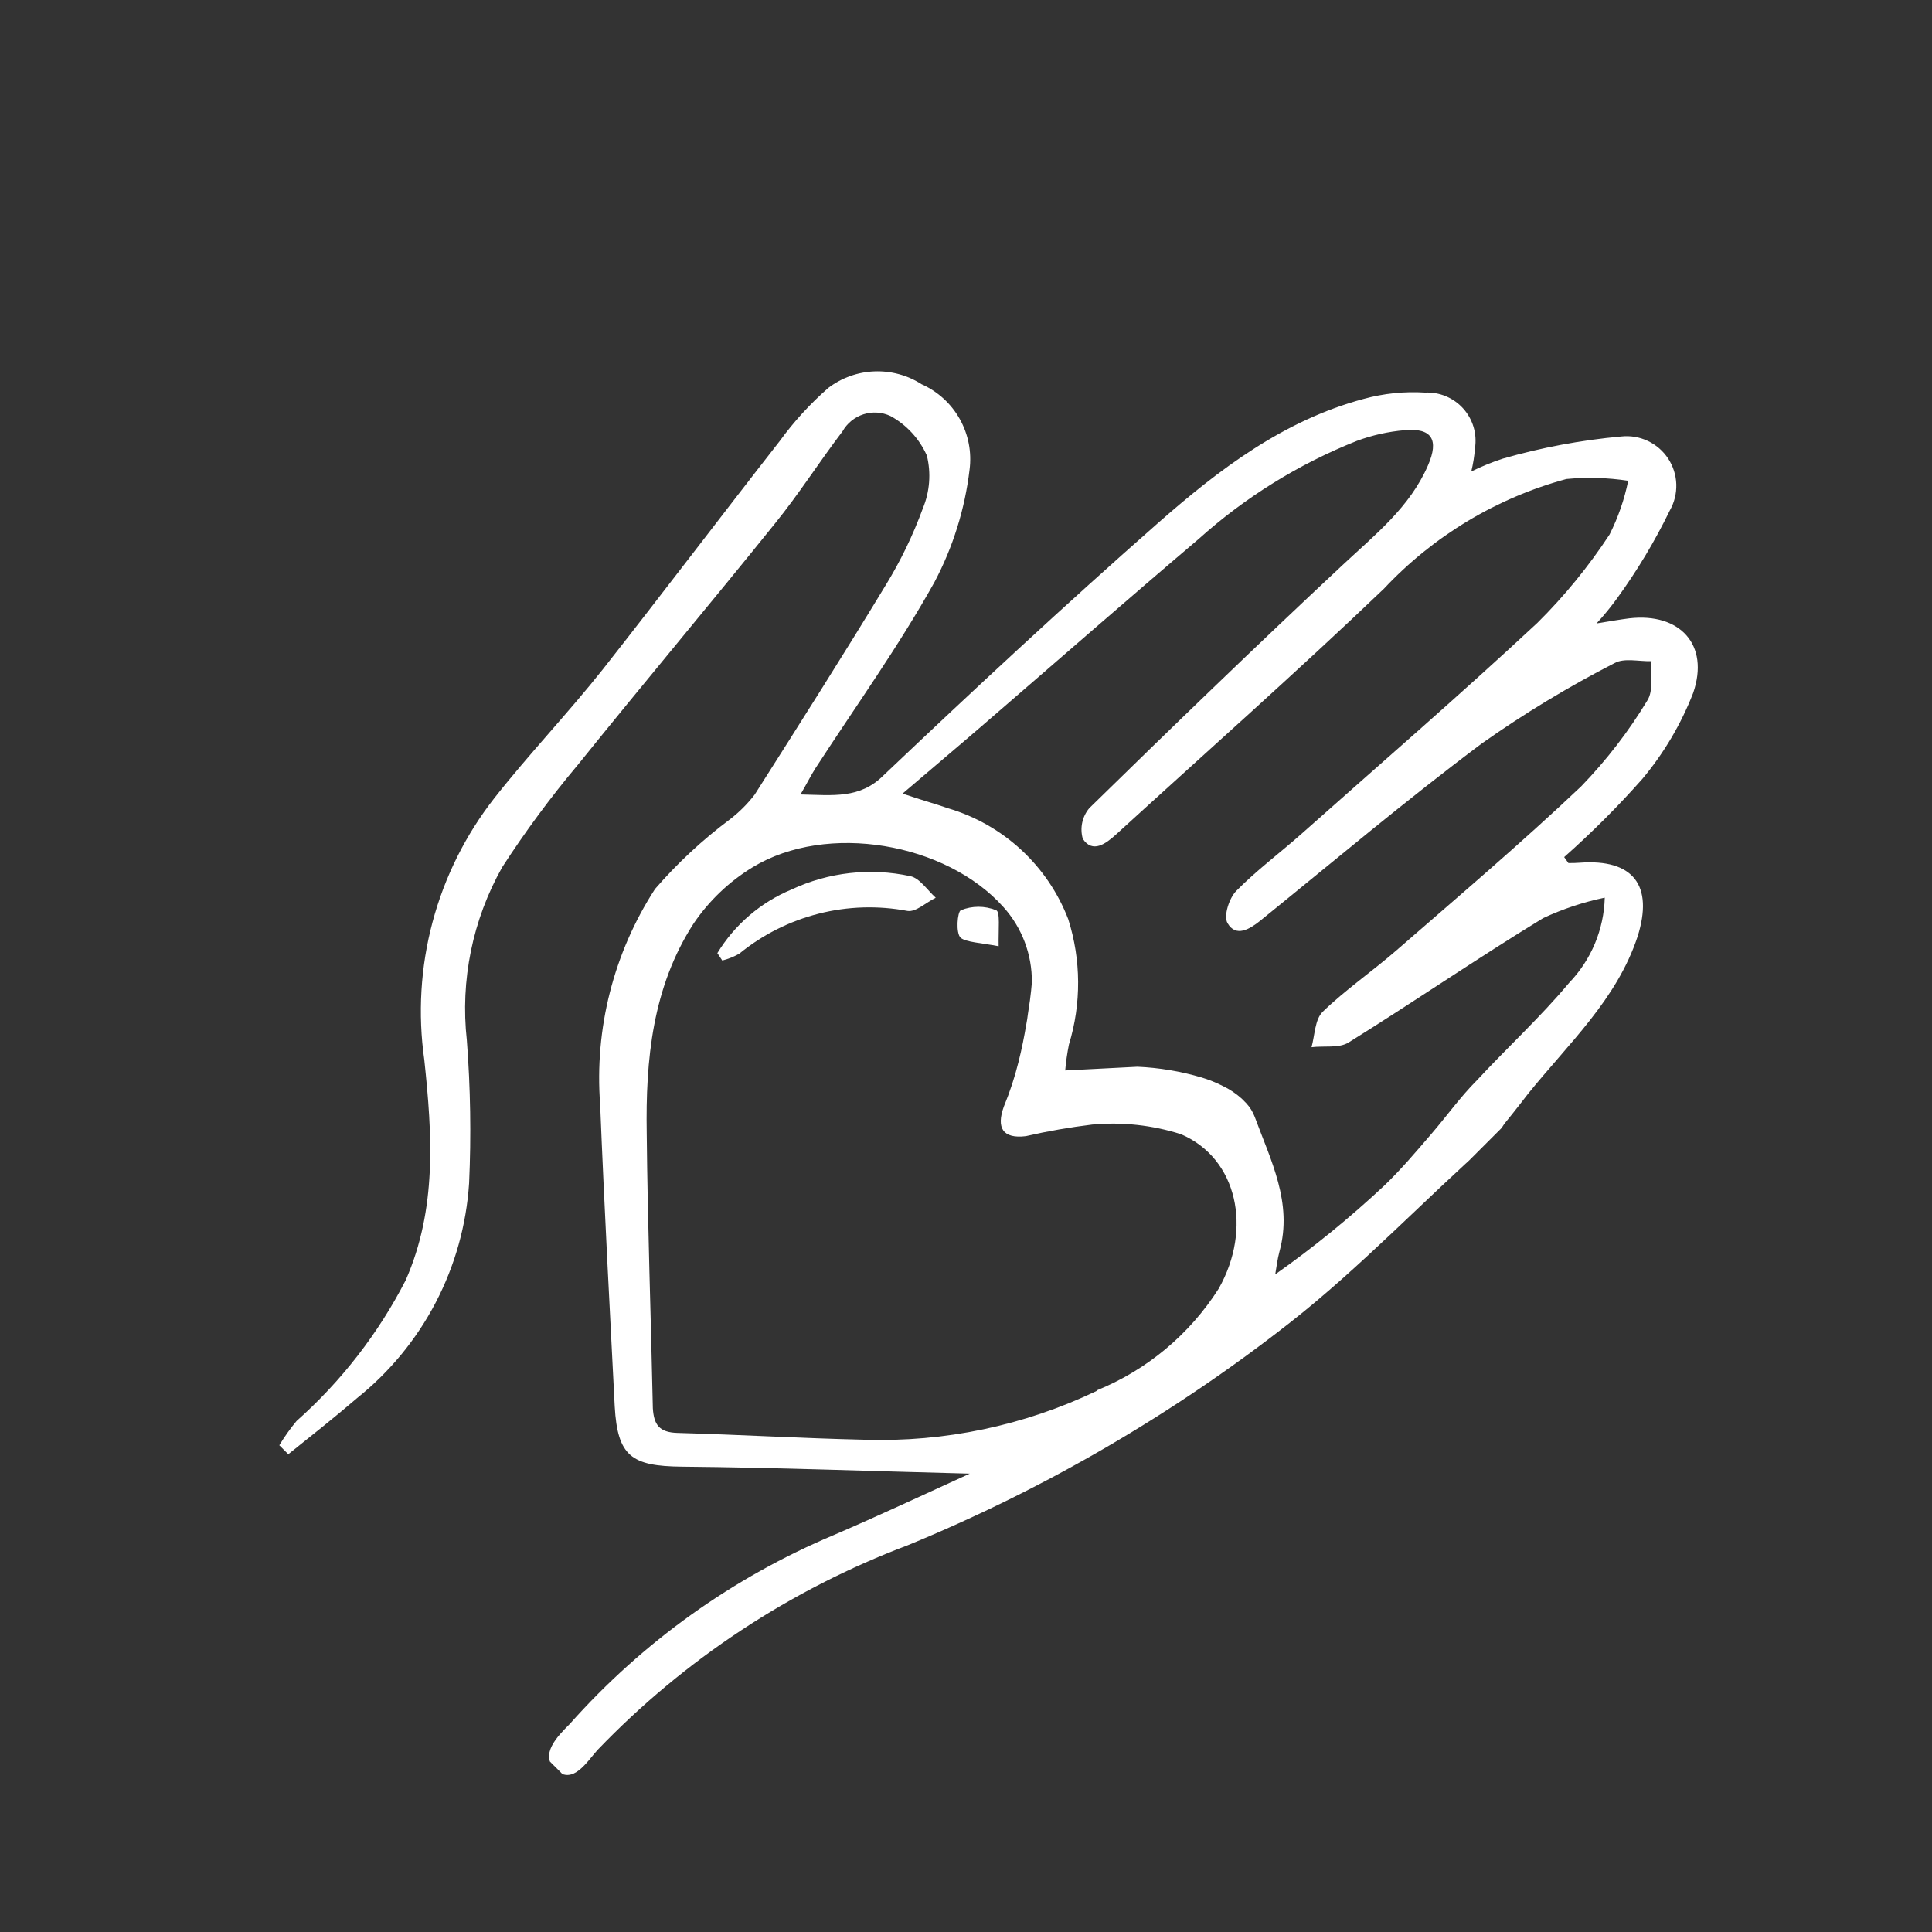 <svg width="121" height="121" viewBox="0 0 121 121" fill="none" xmlns="http://www.w3.org/2000/svg">
<rect x="0" y="0" width="121" height="121" fill="#333333" stroke="none"/>
<g clip-path="url(#clip0_55_12886)">
<path d="M57.01 54.873C54.506 54.331 51.893 54.624 49.572 55.71C47.642 56.514 46.015 57.908 44.927 59.694L45.236 60.156C45.609 60.063 45.969 59.918 46.303 59.727C47.757 58.54 49.453 57.686 51.272 57.224C53.091 56.761 54.989 56.703 56.833 57.051C57.361 57.139 58.01 56.513 58.605 56.226C58.054 55.72 57.593 54.994 57.01 54.873Z" fill="white"/>
<path d="M94.209 70.393C94.903 69.546 95.695 68.511 95.695 68.511C98.248 65.342 101.263 62.591 102.562 58.652C103.575 55.439 102.276 53.788 98.953 54.031C98.711 54.053 98.469 54.053 98.228 54.053L97.963 53.679C99.693 52.147 101.329 50.512 102.86 48.782C104.206 47.173 105.281 45.356 106.041 43.401C107.087 40.375 105.206 38.362 102.048 38.725C101.52 38.791 100.991 38.88 99.99 39.045C100.45 38.546 100.88 38.021 101.278 37.471C102.537 35.738 103.642 33.897 104.579 31.97C104.863 31.471 105.003 30.903 104.985 30.329C104.967 29.756 104.79 29.199 104.475 28.72C104.16 28.241 103.717 27.858 103.198 27.614C102.679 27.37 102.102 27.274 101.532 27.337C99.022 27.564 96.539 28.029 94.116 28.725C93.442 28.946 92.783 29.215 92.146 29.528C92.263 29.048 92.341 28.558 92.377 28.065C92.446 27.623 92.415 27.172 92.288 26.743C92.16 26.314 91.939 25.918 91.64 25.586C91.341 25.253 90.972 24.991 90.559 24.819C90.146 24.646 89.7 24.567 89.253 24.588C87.956 24.506 86.655 24.64 85.402 24.985C80.385 26.328 76.335 29.41 72.539 32.744C66.684 37.895 60.984 43.198 55.339 48.557C53.853 50.043 52.181 49.801 50.135 49.757C50.564 49.02 50.795 48.547 51.07 48.118C53.58 44.245 56.287 40.481 58.521 36.465C59.683 34.273 60.429 31.886 60.722 29.423C60.866 28.325 60.651 27.21 60.11 26.245C59.569 25.279 58.73 24.515 57.719 24.065C56.841 23.501 55.811 23.22 54.768 23.26C53.726 23.299 52.721 23.658 51.888 24.286C50.745 25.282 49.719 26.404 48.828 27.631C45.12 32.374 41.488 37.172 37.768 41.903C35.578 44.665 33.136 47.218 30.956 49.991C29.16 52.288 27.845 54.925 27.092 57.742C26.339 60.559 26.163 63.499 26.575 66.386C27.07 71.062 27.377 75.705 25.407 80.183C23.693 83.518 21.376 86.507 18.573 88.998C18.176 89.476 17.815 89.984 17.494 90.516L18.056 91.078C19.497 89.922 20.95 88.778 22.358 87.567C24.401 85.934 26.081 83.892 27.29 81.573C28.499 79.254 29.21 76.708 29.38 74.099C29.514 71.117 29.466 68.129 29.238 65.153C28.822 61.398 29.597 57.607 31.451 54.315C32.894 52.084 34.475 49.945 36.183 47.91C40.266 42.838 44.459 37.853 48.541 32.78C50.038 30.932 51.303 28.94 52.767 27.014C53.055 26.505 53.525 26.124 54.082 25.946C54.639 25.769 55.242 25.808 55.772 26.056C56.781 26.61 57.581 27.48 58.049 28.532C58.321 29.635 58.231 30.795 57.795 31.844C57.18 33.525 56.399 35.14 55.462 36.664C52.787 41.076 50.025 45.422 47.263 49.769C46.818 50.347 46.3 50.864 45.723 51.309C44.003 52.592 42.427 54.056 41.023 55.678C38.429 59.684 37.222 64.432 37.588 69.19C37.841 75.539 38.181 81.799 38.499 88.082C38.675 91.207 39.555 91.823 42.691 91.855C48.643 91.91 54.596 92.14 60.735 92.293C57.819 93.625 55.046 94.923 52.23 96.134C45.898 98.795 40.243 102.841 35.68 107.975C34.921 108.735 33.743 109.912 34.821 110.858C35.899 111.805 36.758 110.33 37.429 109.592C42.867 103.932 49.498 99.556 56.84 96.783C65.44 93.25 73.513 88.547 80.828 82.806C85.241 79.34 89.137 75.202 93.351 71.471C93.681 71.149 93.969 70.787 94.209 70.393ZM68.692 87.11C64.158 89.281 59.169 90.331 54.145 90.17C50.25 90.083 46.344 89.852 42.427 89.743C41.294 89.71 40.953 89.237 40.887 88.202C40.767 82.448 40.559 76.694 40.504 70.983C40.428 66.373 40.858 61.828 43.444 57.834C44.41 56.409 45.671 55.208 47.141 54.313C51.796 51.485 59.256 52.782 62.853 56.82C64.01 58.109 64.642 59.785 64.624 61.518C64.624 61.518 64.579 62.288 64.381 63.476C64.359 63.696 64.315 63.938 64.271 64.18C64.15 64.896 63.996 65.688 63.787 66.513C63.552 67.462 63.246 68.393 62.873 69.297C62.378 70.65 62.818 71.332 64.249 71.156C65.621 70.841 67.009 70.599 68.407 70.43C70.281 70.258 72.171 70.464 73.964 71.034C77.506 72.552 78.441 76.964 76.328 80.705C74.501 83.577 71.824 85.808 68.669 87.088L68.692 87.11ZM79.86 79.857C79.948 79.373 80.003 78.856 80.135 78.372C80.972 75.335 79.586 72.672 78.585 69.954C78.465 69.637 78.286 69.346 78.057 69.097L77.76 68.799C77.404 68.48 77.004 68.213 76.572 68.008C76.148 67.793 75.707 67.617 75.252 67.48C73.945 67.094 72.597 66.868 71.236 66.809L66.713 67.041C66.76 66.498 66.838 65.958 66.945 65.423C67.729 62.861 67.713 60.12 66.902 57.567C66.265 55.911 65.257 54.425 63.954 53.221C62.651 52.017 61.089 51.129 59.388 50.625C58.541 50.328 57.704 50.108 56.527 49.702C58.365 48.128 60.005 46.753 61.622 45.355C66.101 41.492 70.546 37.597 75.058 33.767C77.974 31.147 81.33 29.064 84.972 27.615C85.938 27.256 86.95 27.029 87.977 26.943C89.671 26.789 90.133 27.537 89.44 29.133C88.306 31.763 86.127 33.479 84.091 35.383C78.743 40.379 73.461 45.485 68.223 50.613C68.002 50.875 67.849 51.189 67.778 51.525C67.707 51.861 67.72 52.209 67.816 52.538C68.432 53.462 69.257 52.836 69.873 52.285C75.486 47.157 81.186 42.117 86.677 36.868C89.774 33.564 93.728 31.186 98.099 30C99.389 29.878 100.69 29.915 101.972 30.11C101.735 31.279 101.342 32.412 100.805 33.477C99.494 35.475 97.979 37.33 96.282 39.012C91.44 43.524 86.433 47.849 81.481 52.251C80.139 53.439 78.686 54.518 77.431 55.794C76.98 56.245 76.617 57.379 76.881 57.819C77.409 58.721 78.268 58.193 78.928 57.665C83.539 53.934 88.061 50.115 92.793 46.571C95.444 44.698 98.224 43.014 101.112 41.532C101.717 41.19 102.641 41.432 103.434 41.41C103.367 42.246 103.566 43.258 103.169 43.875C101.994 45.819 100.602 47.624 99.021 49.256C95.279 52.799 91.339 56.144 87.455 59.523C85.936 60.843 84.263 61.988 82.833 63.374C82.349 63.858 82.349 64.827 82.14 65.586C82.921 65.487 83.867 65.663 84.462 65.289C88.533 62.758 92.538 60.007 96.653 57.498C97.883 56.924 99.176 56.496 100.505 56.22C100.452 58.216 99.655 60.119 98.27 61.557C96.477 63.703 94.397 65.607 92.493 67.664C91.459 68.699 90.601 69.909 89.643 71.02C88.686 72.132 87.739 73.254 86.694 74.256C84.54 76.272 82.25 78.136 79.838 79.835L79.86 79.857Z" fill="white"/>
<path d="M62.38 57.006C61.674 56.721 60.885 56.722 60.179 57.007C59.959 57.094 59.849 58.459 60.168 58.734C60.487 59.009 61.455 59.053 62.544 59.262C62.522 58.184 62.655 57.083 62.38 57.006Z" fill="white"/>
</g>
<defs>
<clipPath id="clip0_55_12886">
<rect width="62.793" height="107.319" fill="white" transform="translate(75.887) rotate(45)"/>
</clipPath>
</defs>
</svg>
